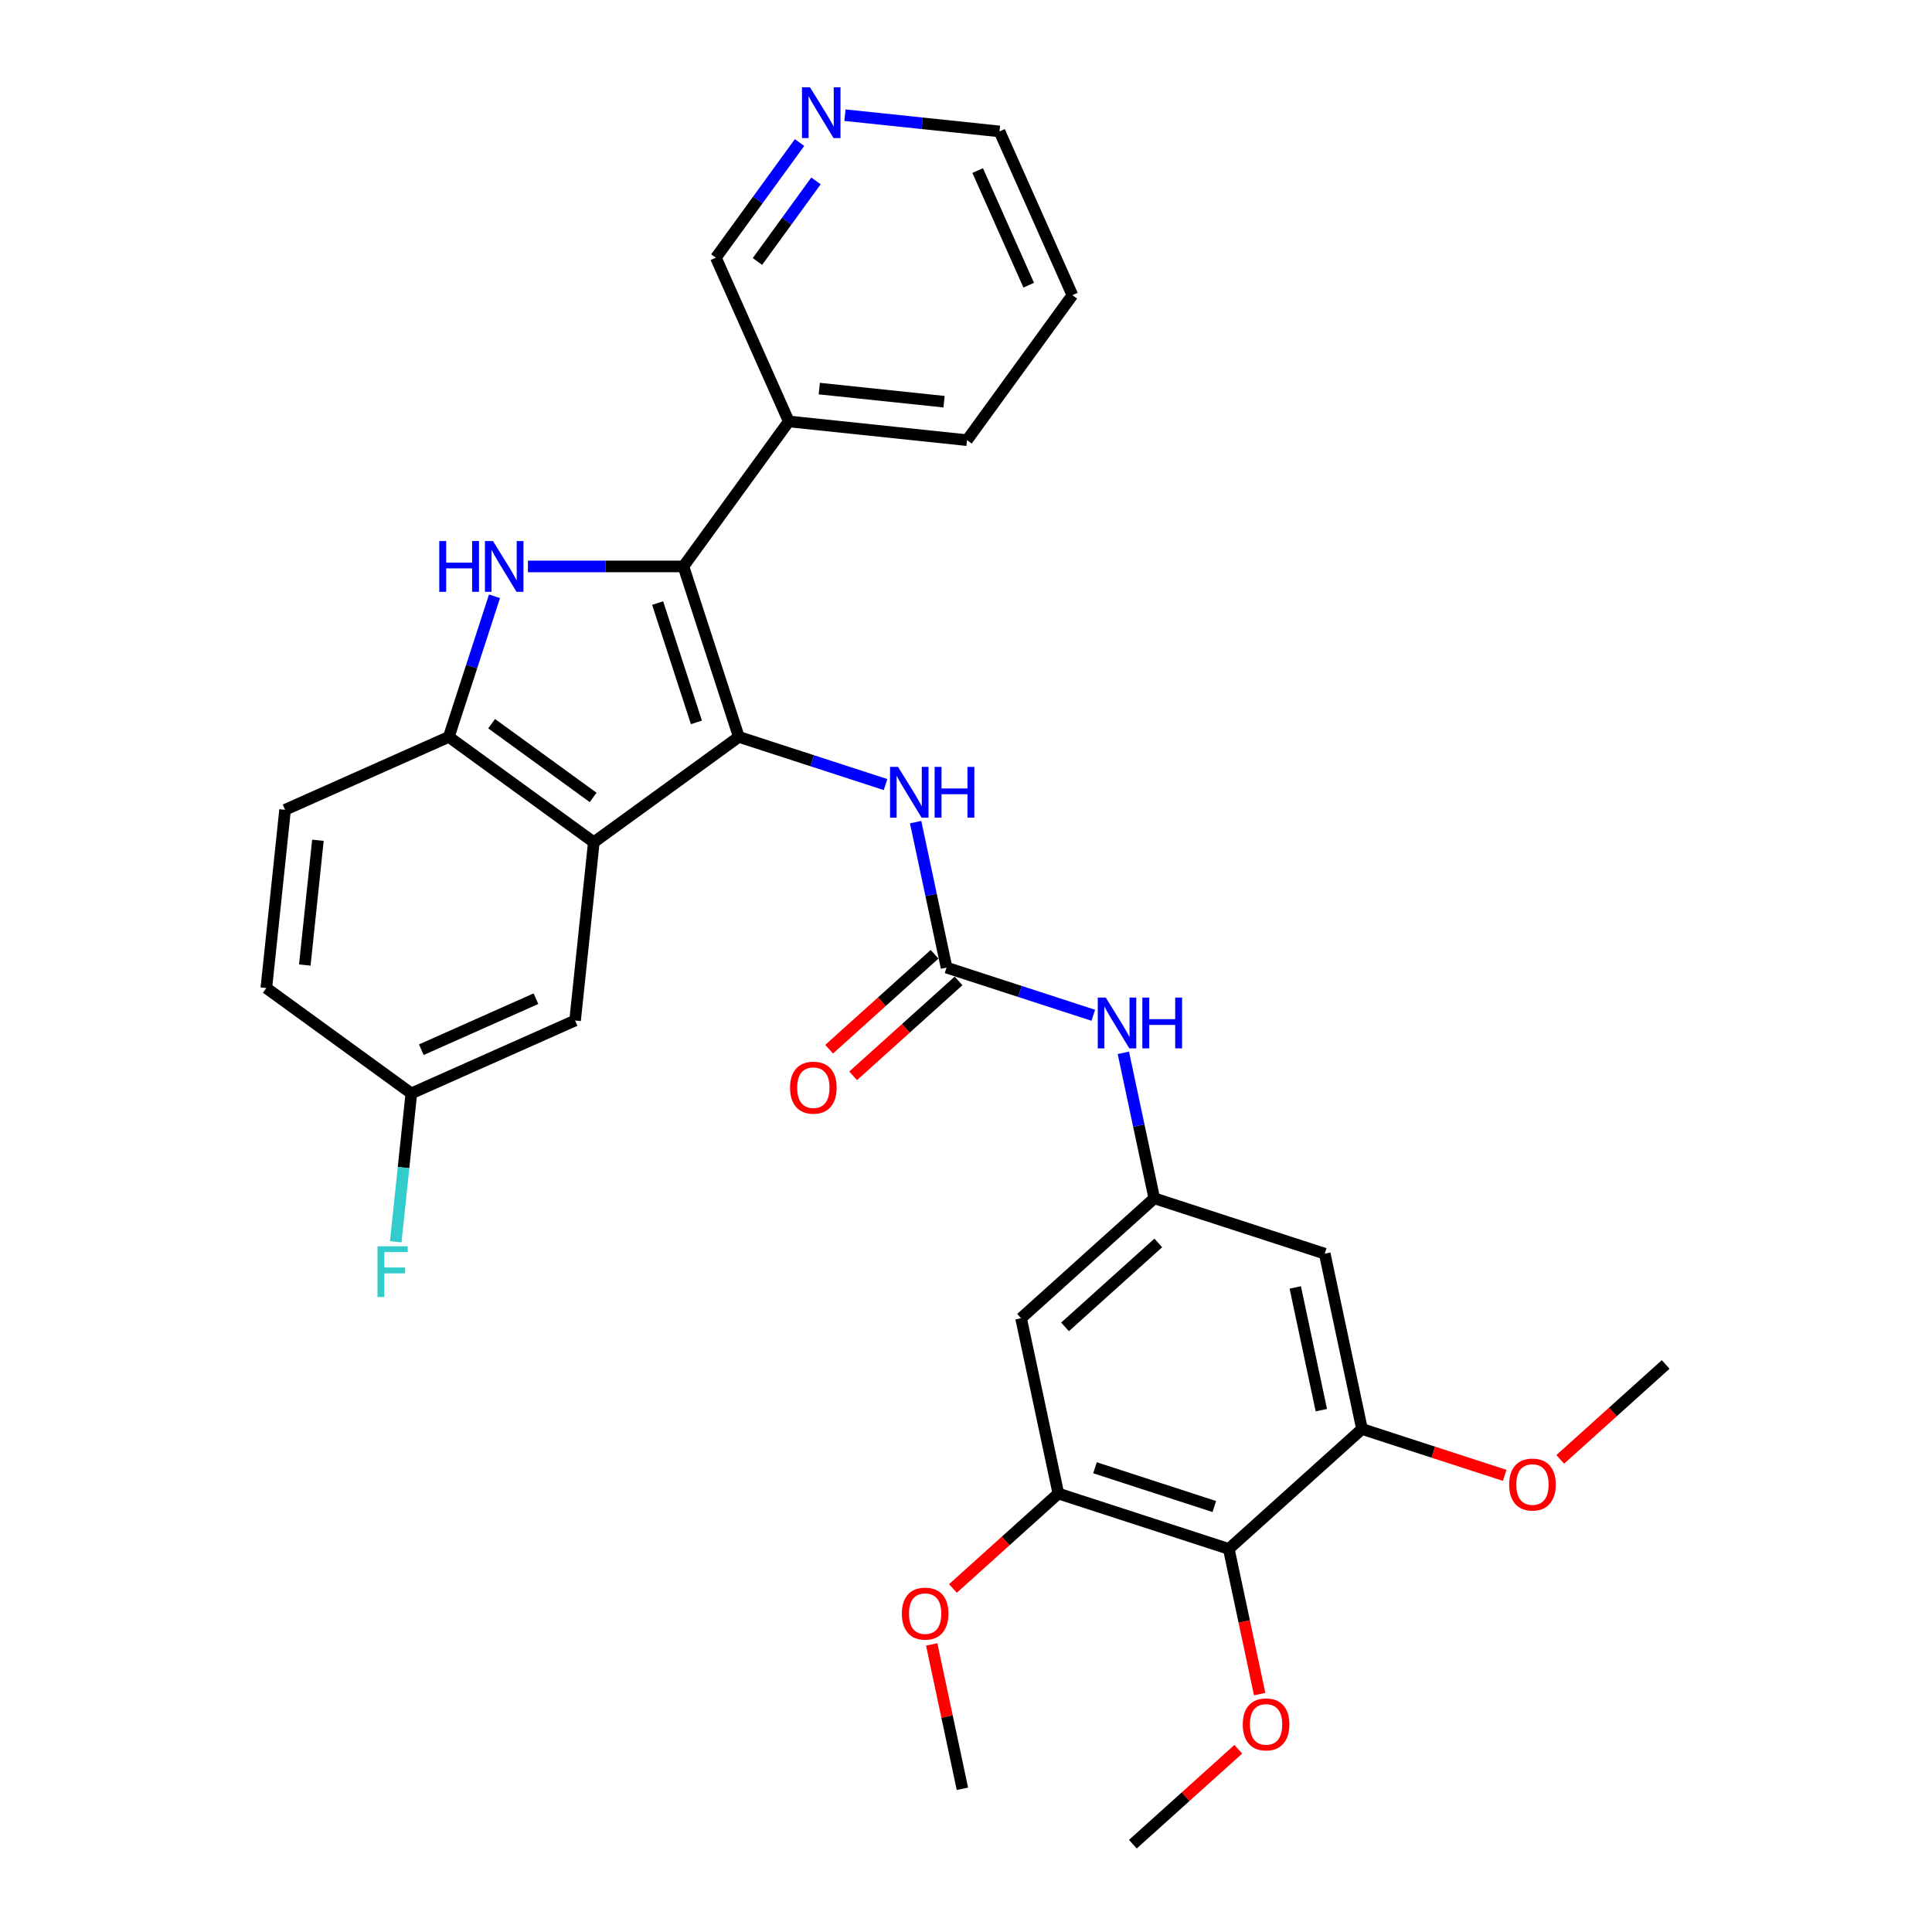 <?xml version='1.0' encoding='iso-8859-1'?>
<svg version='1.1' baseProfile='full'
              xmlns='http://www.w3.org/2000/svg'
                      xmlns:rdkit='http://www.rdkit.org/xml'
                      xmlns:xlink='http://www.w3.org/1999/xlink'
                  xml:space='preserve'
width='1000px' height='1000px' viewBox='0 0 1000 1000'>
<!-- END OF HEADER -->
<rect style='opacity:1.0;fill:#FFFFFF;stroke:none' width='1000' height='1000' x='0' y='0'> </rect>
<path class='bond-0' d='M 382.412,381.413 L 353.745,293.183' style='fill:none;fill-rule:evenodd;stroke:#000000;stroke-width:6px;stroke-linecap:butt;stroke-linejoin:miter;stroke-opacity:1' />
<path class='bond-0' d='M 360.466,373.912 L 340.399,312.151' style='fill:none;fill-rule:evenodd;stroke:#000000;stroke-width:6px;stroke-linecap:butt;stroke-linejoin:miter;stroke-opacity:1' />
<path class='bond-2' d='M 382.412,381.413 L 307.359,435.943' style='fill:none;fill-rule:evenodd;stroke:#000000;stroke-width:6px;stroke-linecap:butt;stroke-linejoin:miter;stroke-opacity:1' />
<path class='bond-5' d='M 382.412,381.413 L 420.386,393.752' style='fill:none;fill-rule:evenodd;stroke:#000000;stroke-width:6px;stroke-linecap:butt;stroke-linejoin:miter;stroke-opacity:1' />
<path class='bond-5' d='M 420.386,393.752 L 458.36,406.09' style='fill:none;fill-rule:evenodd;stroke:#0000FF;stroke-width:6px;stroke-linecap:butt;stroke-linejoin:miter;stroke-opacity:1' />
<path class='bond-1' d='M 353.745,293.183 L 313.5,293.183' style='fill:none;fill-rule:evenodd;stroke:#000000;stroke-width:6px;stroke-linecap:butt;stroke-linejoin:miter;stroke-opacity:1' />
<path class='bond-1' d='M 313.5,293.183 L 273.256,293.183' style='fill:none;fill-rule:evenodd;stroke:#0000FF;stroke-width:6px;stroke-linecap:butt;stroke-linejoin:miter;stroke-opacity:1' />
<path class='bond-12' d='M 353.745,293.183 L 408.274,218.129' style='fill:none;fill-rule:evenodd;stroke:#000000;stroke-width:6px;stroke-linecap:butt;stroke-linejoin:miter;stroke-opacity:1' />
<path class='bond-31' d='M 255.951,308.638 L 244.128,345.026' style='fill:none;fill-rule:evenodd;stroke:#0000FF;stroke-width:6px;stroke-linecap:butt;stroke-linejoin:miter;stroke-opacity:1' />
<path class='bond-31' d='M 244.128,345.026 L 232.305,381.413' style='fill:none;fill-rule:evenodd;stroke:#000000;stroke-width:6px;stroke-linecap:butt;stroke-linejoin:miter;stroke-opacity:1' />
<path class='bond-3' d='M 307.359,435.943 L 232.305,381.413' style='fill:none;fill-rule:evenodd;stroke:#000000;stroke-width:6px;stroke-linecap:butt;stroke-linejoin:miter;stroke-opacity:1' />
<path class='bond-3' d='M 307.007,412.753 L 254.469,374.582' style='fill:none;fill-rule:evenodd;stroke:#000000;stroke-width:6px;stroke-linecap:butt;stroke-linejoin:miter;stroke-opacity:1' />
<path class='bond-14' d='M 307.359,435.943 L 297.662,528.206' style='fill:none;fill-rule:evenodd;stroke:#000000;stroke-width:6px;stroke-linecap:butt;stroke-linejoin:miter;stroke-opacity:1' />
<path class='bond-16' d='M 232.305,381.413 L 147.555,419.147' style='fill:none;fill-rule:evenodd;stroke:#000000;stroke-width:6px;stroke-linecap:butt;stroke-linejoin:miter;stroke-opacity:1' />
<path class='bond-4' d='M 489.931,500.825 L 481.93,463.181' style='fill:none;fill-rule:evenodd;stroke:#000000;stroke-width:6px;stroke-linecap:butt;stroke-linejoin:miter;stroke-opacity:1' />
<path class='bond-4' d='M 481.93,463.181 L 473.928,425.537' style='fill:none;fill-rule:evenodd;stroke:#0000FF;stroke-width:6px;stroke-linecap:butt;stroke-linejoin:miter;stroke-opacity:1' />
<path class='bond-13' d='M 489.931,500.825 L 527.905,513.164' style='fill:none;fill-rule:evenodd;stroke:#000000;stroke-width:6px;stroke-linecap:butt;stroke-linejoin:miter;stroke-opacity:1' />
<path class='bond-13' d='M 527.905,513.164 L 565.879,525.502' style='fill:none;fill-rule:evenodd;stroke:#0000FF;stroke-width:6px;stroke-linecap:butt;stroke-linejoin:miter;stroke-opacity:1' />
<path class='bond-15' d='M 483.724,493.931 L 456.442,518.495' style='fill:none;fill-rule:evenodd;stroke:#000000;stroke-width:6px;stroke-linecap:butt;stroke-linejoin:miter;stroke-opacity:1' />
<path class='bond-15' d='M 456.442,518.495 L 429.161,543.06' style='fill:none;fill-rule:evenodd;stroke:#FF0000;stroke-width:6px;stroke-linecap:butt;stroke-linejoin:miter;stroke-opacity:1' />
<path class='bond-15' d='M 496.139,507.72 L 468.858,532.284' style='fill:none;fill-rule:evenodd;stroke:#000000;stroke-width:6px;stroke-linecap:butt;stroke-linejoin:miter;stroke-opacity:1' />
<path class='bond-15' d='M 468.858,532.284 L 441.576,556.848' style='fill:none;fill-rule:evenodd;stroke:#FF0000;stroke-width:6px;stroke-linecap:butt;stroke-linejoin:miter;stroke-opacity:1' />
<path class='bond-6' d='M 636.027,801.725 L 547.796,773.057' style='fill:none;fill-rule:evenodd;stroke:#000000;stroke-width:6px;stroke-linecap:butt;stroke-linejoin:miter;stroke-opacity:1' />
<path class='bond-6' d='M 628.526,779.779 L 566.764,759.711' style='fill:none;fill-rule:evenodd;stroke:#000000;stroke-width:6px;stroke-linecap:butt;stroke-linejoin:miter;stroke-opacity:1' />
<path class='bond-19' d='M 636.027,801.725 L 644.013,839.295' style='fill:none;fill-rule:evenodd;stroke:#000000;stroke-width:6px;stroke-linecap:butt;stroke-linejoin:miter;stroke-opacity:1' />
<path class='bond-19' d='M 644.013,839.295 L 651.998,876.865' style='fill:none;fill-rule:evenodd;stroke:#FF0000;stroke-width:6px;stroke-linecap:butt;stroke-linejoin:miter;stroke-opacity:1' />
<path class='bond-34' d='M 636.027,801.725 L 704.969,739.649' style='fill:none;fill-rule:evenodd;stroke:#000000;stroke-width:6px;stroke-linecap:butt;stroke-linejoin:miter;stroke-opacity:1' />
<path class='bond-7' d='M 704.969,739.649 L 685.681,648.905' style='fill:none;fill-rule:evenodd;stroke:#000000;stroke-width:6px;stroke-linecap:butt;stroke-linejoin:miter;stroke-opacity:1' />
<path class='bond-7' d='M 683.927,729.895 L 670.426,666.374' style='fill:none;fill-rule:evenodd;stroke:#000000;stroke-width:6px;stroke-linecap:butt;stroke-linejoin:miter;stroke-opacity:1' />
<path class='bond-20' d='M 704.969,739.649 L 741.895,751.647' style='fill:none;fill-rule:evenodd;stroke:#000000;stroke-width:6px;stroke-linecap:butt;stroke-linejoin:miter;stroke-opacity:1' />
<path class='bond-20' d='M 741.895,751.647 L 778.821,763.645' style='fill:none;fill-rule:evenodd;stroke:#FF0000;stroke-width:6px;stroke-linecap:butt;stroke-linejoin:miter;stroke-opacity:1' />
<path class='bond-8' d='M 547.796,773.057 L 528.508,682.313' style='fill:none;fill-rule:evenodd;stroke:#000000;stroke-width:6px;stroke-linecap:butt;stroke-linejoin:miter;stroke-opacity:1' />
<path class='bond-21' d='M 547.796,773.057 L 520.515,797.622' style='fill:none;fill-rule:evenodd;stroke:#000000;stroke-width:6px;stroke-linecap:butt;stroke-linejoin:miter;stroke-opacity:1' />
<path class='bond-21' d='M 520.515,797.622 L 493.233,822.186' style='fill:none;fill-rule:evenodd;stroke:#FF0000;stroke-width:6px;stroke-linecap:butt;stroke-linejoin:miter;stroke-opacity:1' />
<path class='bond-9' d='M 597.45,620.237 L 589.449,582.593' style='fill:none;fill-rule:evenodd;stroke:#000000;stroke-width:6px;stroke-linecap:butt;stroke-linejoin:miter;stroke-opacity:1' />
<path class='bond-9' d='M 589.449,582.593 L 581.447,544.949' style='fill:none;fill-rule:evenodd;stroke:#0000FF;stroke-width:6px;stroke-linecap:butt;stroke-linejoin:miter;stroke-opacity:1' />
<path class='bond-10' d='M 597.45,620.237 L 685.681,648.905' style='fill:none;fill-rule:evenodd;stroke:#000000;stroke-width:6px;stroke-linecap:butt;stroke-linejoin:miter;stroke-opacity:1' />
<path class='bond-11' d='M 597.45,620.237 L 528.508,682.313' style='fill:none;fill-rule:evenodd;stroke:#000000;stroke-width:6px;stroke-linecap:butt;stroke-linejoin:miter;stroke-opacity:1' />
<path class='bond-11' d='M 599.524,643.337 L 551.265,686.79' style='fill:none;fill-rule:evenodd;stroke:#000000;stroke-width:6px;stroke-linecap:butt;stroke-linejoin:miter;stroke-opacity:1' />
<path class='bond-23' d='M 408.274,218.129 L 370.541,133.378' style='fill:none;fill-rule:evenodd;stroke:#000000;stroke-width:6px;stroke-linecap:butt;stroke-linejoin:miter;stroke-opacity:1' />
<path class='bond-25' d='M 408.274,218.129 L 500.537,227.826' style='fill:none;fill-rule:evenodd;stroke:#000000;stroke-width:6px;stroke-linecap:butt;stroke-linejoin:miter;stroke-opacity:1' />
<path class='bond-25' d='M 424.053,201.131 L 488.637,207.919' style='fill:none;fill-rule:evenodd;stroke:#000000;stroke-width:6px;stroke-linecap:butt;stroke-linejoin:miter;stroke-opacity:1' />
<path class='bond-18' d='M 297.662,528.206 L 212.911,565.94' style='fill:none;fill-rule:evenodd;stroke:#000000;stroke-width:6px;stroke-linecap:butt;stroke-linejoin:miter;stroke-opacity:1' />
<path class='bond-18' d='M 277.402,516.916 L 218.077,543.329' style='fill:none;fill-rule:evenodd;stroke:#000000;stroke-width:6px;stroke-linecap:butt;stroke-linejoin:miter;stroke-opacity:1' />
<path class='bond-32' d='M 147.555,419.147 L 137.857,511.41' style='fill:none;fill-rule:evenodd;stroke:#000000;stroke-width:6px;stroke-linecap:butt;stroke-linejoin:miter;stroke-opacity:1' />
<path class='bond-32' d='M 164.553,434.926 L 157.765,499.51' style='fill:none;fill-rule:evenodd;stroke:#000000;stroke-width:6px;stroke-linecap:butt;stroke-linejoin:miter;stroke-opacity:1' />
<path class='bond-17' d='M 413.841,73.78 L 392.191,103.579' style='fill:none;fill-rule:evenodd;stroke:#0000FF;stroke-width:6px;stroke-linecap:butt;stroke-linejoin:miter;stroke-opacity:1' />
<path class='bond-17' d='M 392.191,103.579 L 370.541,133.378' style='fill:none;fill-rule:evenodd;stroke:#000000;stroke-width:6px;stroke-linecap:butt;stroke-linejoin:miter;stroke-opacity:1' />
<path class='bond-17' d='M 422.357,93.626 L 407.202,114.485' style='fill:none;fill-rule:evenodd;stroke:#0000FF;stroke-width:6px;stroke-linecap:butt;stroke-linejoin:miter;stroke-opacity:1' />
<path class='bond-17' d='M 407.202,114.485 L 392.046,135.345' style='fill:none;fill-rule:evenodd;stroke:#000000;stroke-width:6px;stroke-linecap:butt;stroke-linejoin:miter;stroke-opacity:1' />
<path class='bond-33' d='M 437.353,59.616 L 477.343,63.819' style='fill:none;fill-rule:evenodd;stroke:#0000FF;stroke-width:6px;stroke-linecap:butt;stroke-linejoin:miter;stroke-opacity:1' />
<path class='bond-33' d='M 477.343,63.819 L 517.333,68.022' style='fill:none;fill-rule:evenodd;stroke:#000000;stroke-width:6px;stroke-linecap:butt;stroke-linejoin:miter;stroke-opacity:1' />
<path class='bond-22' d='M 212.911,565.94 L 137.857,511.41' style='fill:none;fill-rule:evenodd;stroke:#000000;stroke-width:6px;stroke-linecap:butt;stroke-linejoin:miter;stroke-opacity:1' />
<path class='bond-24' d='M 212.911,565.94 L 208.874,604.343' style='fill:none;fill-rule:evenodd;stroke:#000000;stroke-width:6px;stroke-linecap:butt;stroke-linejoin:miter;stroke-opacity:1' />
<path class='bond-24' d='M 208.874,604.343 L 204.838,642.747' style='fill:none;fill-rule:evenodd;stroke:#33CCCC;stroke-width:6px;stroke-linecap:butt;stroke-linejoin:miter;stroke-opacity:1' />
<path class='bond-27' d='M 640.936,905.417 L 613.654,929.981' style='fill:none;fill-rule:evenodd;stroke:#FF0000;stroke-width:6px;stroke-linecap:butt;stroke-linejoin:miter;stroke-opacity:1' />
<path class='bond-27' d='M 613.654,929.981 L 586.373,954.545' style='fill:none;fill-rule:evenodd;stroke:#000000;stroke-width:6px;stroke-linecap:butt;stroke-linejoin:miter;stroke-opacity:1' />
<path class='bond-28' d='M 807.58,755.37 L 834.861,730.805' style='fill:none;fill-rule:evenodd;stroke:#FF0000;stroke-width:6px;stroke-linecap:butt;stroke-linejoin:miter;stroke-opacity:1' />
<path class='bond-28' d='M 834.861,730.805 L 862.143,706.241' style='fill:none;fill-rule:evenodd;stroke:#000000;stroke-width:6px;stroke-linecap:butt;stroke-linejoin:miter;stroke-opacity:1' />
<path class='bond-29' d='M 482.257,851.146 L 490.2,888.512' style='fill:none;fill-rule:evenodd;stroke:#FF0000;stroke-width:6px;stroke-linecap:butt;stroke-linejoin:miter;stroke-opacity:1' />
<path class='bond-29' d='M 490.2,888.512 L 498.142,925.878' style='fill:none;fill-rule:evenodd;stroke:#000000;stroke-width:6px;stroke-linecap:butt;stroke-linejoin:miter;stroke-opacity:1' />
<path class='bond-30' d='M 500.537,227.826 L 555.067,152.773' style='fill:none;fill-rule:evenodd;stroke:#000000;stroke-width:6px;stroke-linecap:butt;stroke-linejoin:miter;stroke-opacity:1' />
<path class='bond-26' d='M 517.333,68.022 L 555.067,152.773' style='fill:none;fill-rule:evenodd;stroke:#000000;stroke-width:6px;stroke-linecap:butt;stroke-linejoin:miter;stroke-opacity:1' />
<path class='bond-26' d='M 506.043,88.281 L 532.457,147.607' style='fill:none;fill-rule:evenodd;stroke:#000000;stroke-width:6px;stroke-linecap:butt;stroke-linejoin:miter;stroke-opacity:1' />
<path  class='atom-2' d='M 227.371 280.046
L 230.934 280.046
L 230.934 291.216
L 244.367 291.216
L 244.367 280.046
L 247.93 280.046
L 247.93 306.319
L 244.367 306.319
L 244.367 294.185
L 230.934 294.185
L 230.934 306.319
L 227.371 306.319
L 227.371 280.046
' fill='#0000FF'/>
<path  class='atom-2' d='M 255.166 280.046
L 263.775 293.962
Q 264.628 295.335, 266.001 297.821
Q 267.374 300.307, 267.449 300.456
L 267.449 280.046
L 270.937 280.046
L 270.937 306.319
L 267.337 306.319
L 258.097 291.105
Q 257.021 289.323, 255.871 287.282
Q 254.758 285.241, 254.424 284.611
L 254.424 306.319
L 251.01 306.319
L 251.01 280.046
L 255.166 280.046
' fill='#0000FF'/>
<path  class='atom-6' d='M 464.836 396.945
L 473.445 410.861
Q 474.298 412.234, 475.671 414.72
Q 477.044 417.206, 477.119 417.355
L 477.119 396.945
L 480.607 396.945
L 480.607 423.218
L 477.007 423.218
L 467.767 408.003
Q 466.691 406.222, 465.541 404.181
Q 464.428 402.14, 464.094 401.509
L 464.094 423.218
L 460.68 423.218
L 460.68 396.945
L 464.836 396.945
' fill='#0000FF'/>
<path  class='atom-6' d='M 483.761 396.945
L 487.323 396.945
L 487.323 408.115
L 500.757 408.115
L 500.757 396.945
L 504.319 396.945
L 504.319 423.218
L 500.757 423.218
L 500.757 411.083
L 487.323 411.083
L 487.323 423.218
L 483.761 423.218
L 483.761 396.945
' fill='#0000FF'/>
<path  class='atom-14' d='M 572.355 516.357
L 580.964 530.273
Q 581.817 531.646, 583.19 534.132
Q 584.563 536.618, 584.638 536.767
L 584.638 516.357
L 588.126 516.357
L 588.126 542.63
L 584.526 542.63
L 575.286 527.415
Q 574.21 525.634, 573.06 523.593
Q 571.947 521.552, 571.613 520.921
L 571.613 542.63
L 568.199 542.63
L 568.199 516.357
L 572.355 516.357
' fill='#0000FF'/>
<path  class='atom-14' d='M 591.28 516.357
L 594.842 516.357
L 594.842 527.526
L 608.276 527.526
L 608.276 516.357
L 611.838 516.357
L 611.838 542.63
L 608.276 542.63
L 608.276 530.495
L 594.842 530.495
L 594.842 542.63
L 591.28 542.63
L 591.28 516.357
' fill='#0000FF'/>
<path  class='atom-16' d='M 408.929 562.976
Q 408.929 556.667, 412.046 553.142
Q 415.163 549.617, 420.989 549.617
Q 426.815 549.617, 429.932 553.142
Q 433.049 556.667, 433.049 562.976
Q 433.049 569.358, 429.895 572.995
Q 426.741 576.594, 420.989 576.594
Q 415.2 576.594, 412.046 572.995
Q 408.929 569.395, 408.929 562.976
M 420.989 573.626
Q 424.997 573.626, 427.149 570.954
Q 429.338 568.245, 429.338 562.976
Q 429.338 557.818, 427.149 555.22
Q 424.997 552.585, 420.989 552.585
Q 416.981 552.585, 414.792 555.183
Q 412.64 557.78, 412.64 562.976
Q 412.64 568.282, 414.792 570.954
Q 416.981 573.626, 420.989 573.626
' fill='#FF0000'/>
<path  class='atom-18' d='M 419.263 45.188
L 427.872 59.104
Q 428.725 60.477, 430.098 62.963
Q 431.471 65.45, 431.546 65.598
L 431.546 45.188
L 435.034 45.188
L 435.034 71.461
L 431.434 71.461
L 422.194 56.247
Q 421.118 54.465, 419.968 52.425
Q 418.855 50.383, 418.521 49.753
L 418.521 71.461
L 415.107 71.461
L 415.107 45.188
L 419.263 45.188
' fill='#0000FF'/>
<path  class='atom-20' d='M 643.255 892.544
Q 643.255 886.235, 646.372 882.71
Q 649.489 879.184, 655.315 879.184
Q 661.141 879.184, 664.258 882.71
Q 667.375 886.235, 667.375 892.544
Q 667.375 898.926, 664.221 902.563
Q 661.067 906.162, 655.315 906.162
Q 649.526 906.162, 646.372 902.563
Q 643.255 898.963, 643.255 892.544
M 655.315 903.194
Q 659.323 903.194, 661.475 900.522
Q 663.665 897.813, 663.665 892.544
Q 663.665 887.385, 661.475 884.788
Q 659.323 882.153, 655.315 882.153
Q 651.307 882.153, 649.118 884.751
Q 646.966 887.348, 646.966 892.544
Q 646.966 897.85, 649.118 900.522
Q 651.307 903.194, 655.315 903.194
' fill='#FF0000'/>
<path  class='atom-21' d='M 781.14 768.391
Q 781.14 762.083, 784.257 758.558
Q 787.374 755.032, 793.2 755.032
Q 799.026 755.032, 802.143 758.558
Q 805.26 762.083, 805.26 768.391
Q 805.26 774.774, 802.106 778.411
Q 798.952 782.01, 793.2 782.01
Q 787.411 782.01, 784.257 778.411
Q 781.14 774.811, 781.14 768.391
M 793.2 779.041
Q 797.208 779.041, 799.36 776.37
Q 801.55 773.661, 801.55 768.391
Q 801.55 763.233, 799.36 760.636
Q 797.208 758.001, 793.2 758.001
Q 789.192 758.001, 787.003 760.599
Q 784.851 763.196, 784.851 768.391
Q 784.851 773.698, 787.003 776.37
Q 789.192 779.041, 793.2 779.041
' fill='#FF0000'/>
<path  class='atom-22' d='M 466.793 835.208
Q 466.793 828.899, 469.911 825.374
Q 473.028 821.849, 478.854 821.849
Q 484.68 821.849, 487.797 825.374
Q 490.914 828.899, 490.914 835.208
Q 490.914 841.59, 487.76 845.227
Q 484.605 848.827, 478.854 848.827
Q 473.065 848.827, 469.911 845.227
Q 466.793 841.628, 466.793 835.208
M 478.854 845.858
Q 482.861 845.858, 485.014 843.186
Q 487.203 840.477, 487.203 835.208
Q 487.203 830.05, 485.014 827.452
Q 482.861 824.817, 478.854 824.817
Q 474.846 824.817, 472.657 827.415
Q 470.504 830.013, 470.504 835.208
Q 470.504 840.514, 472.657 843.186
Q 474.846 845.858, 478.854 845.858
' fill='#FF0000'/>
<path  class='atom-25' d='M 195.402 645.066
L 211.025 645.066
L 211.025 648.072
L 198.928 648.072
L 198.928 656.05
L 209.689 656.05
L 209.689 659.093
L 198.928 659.093
L 198.928 671.339
L 195.402 671.339
L 195.402 645.066
' fill='#33CCCC'/>
</svg>
